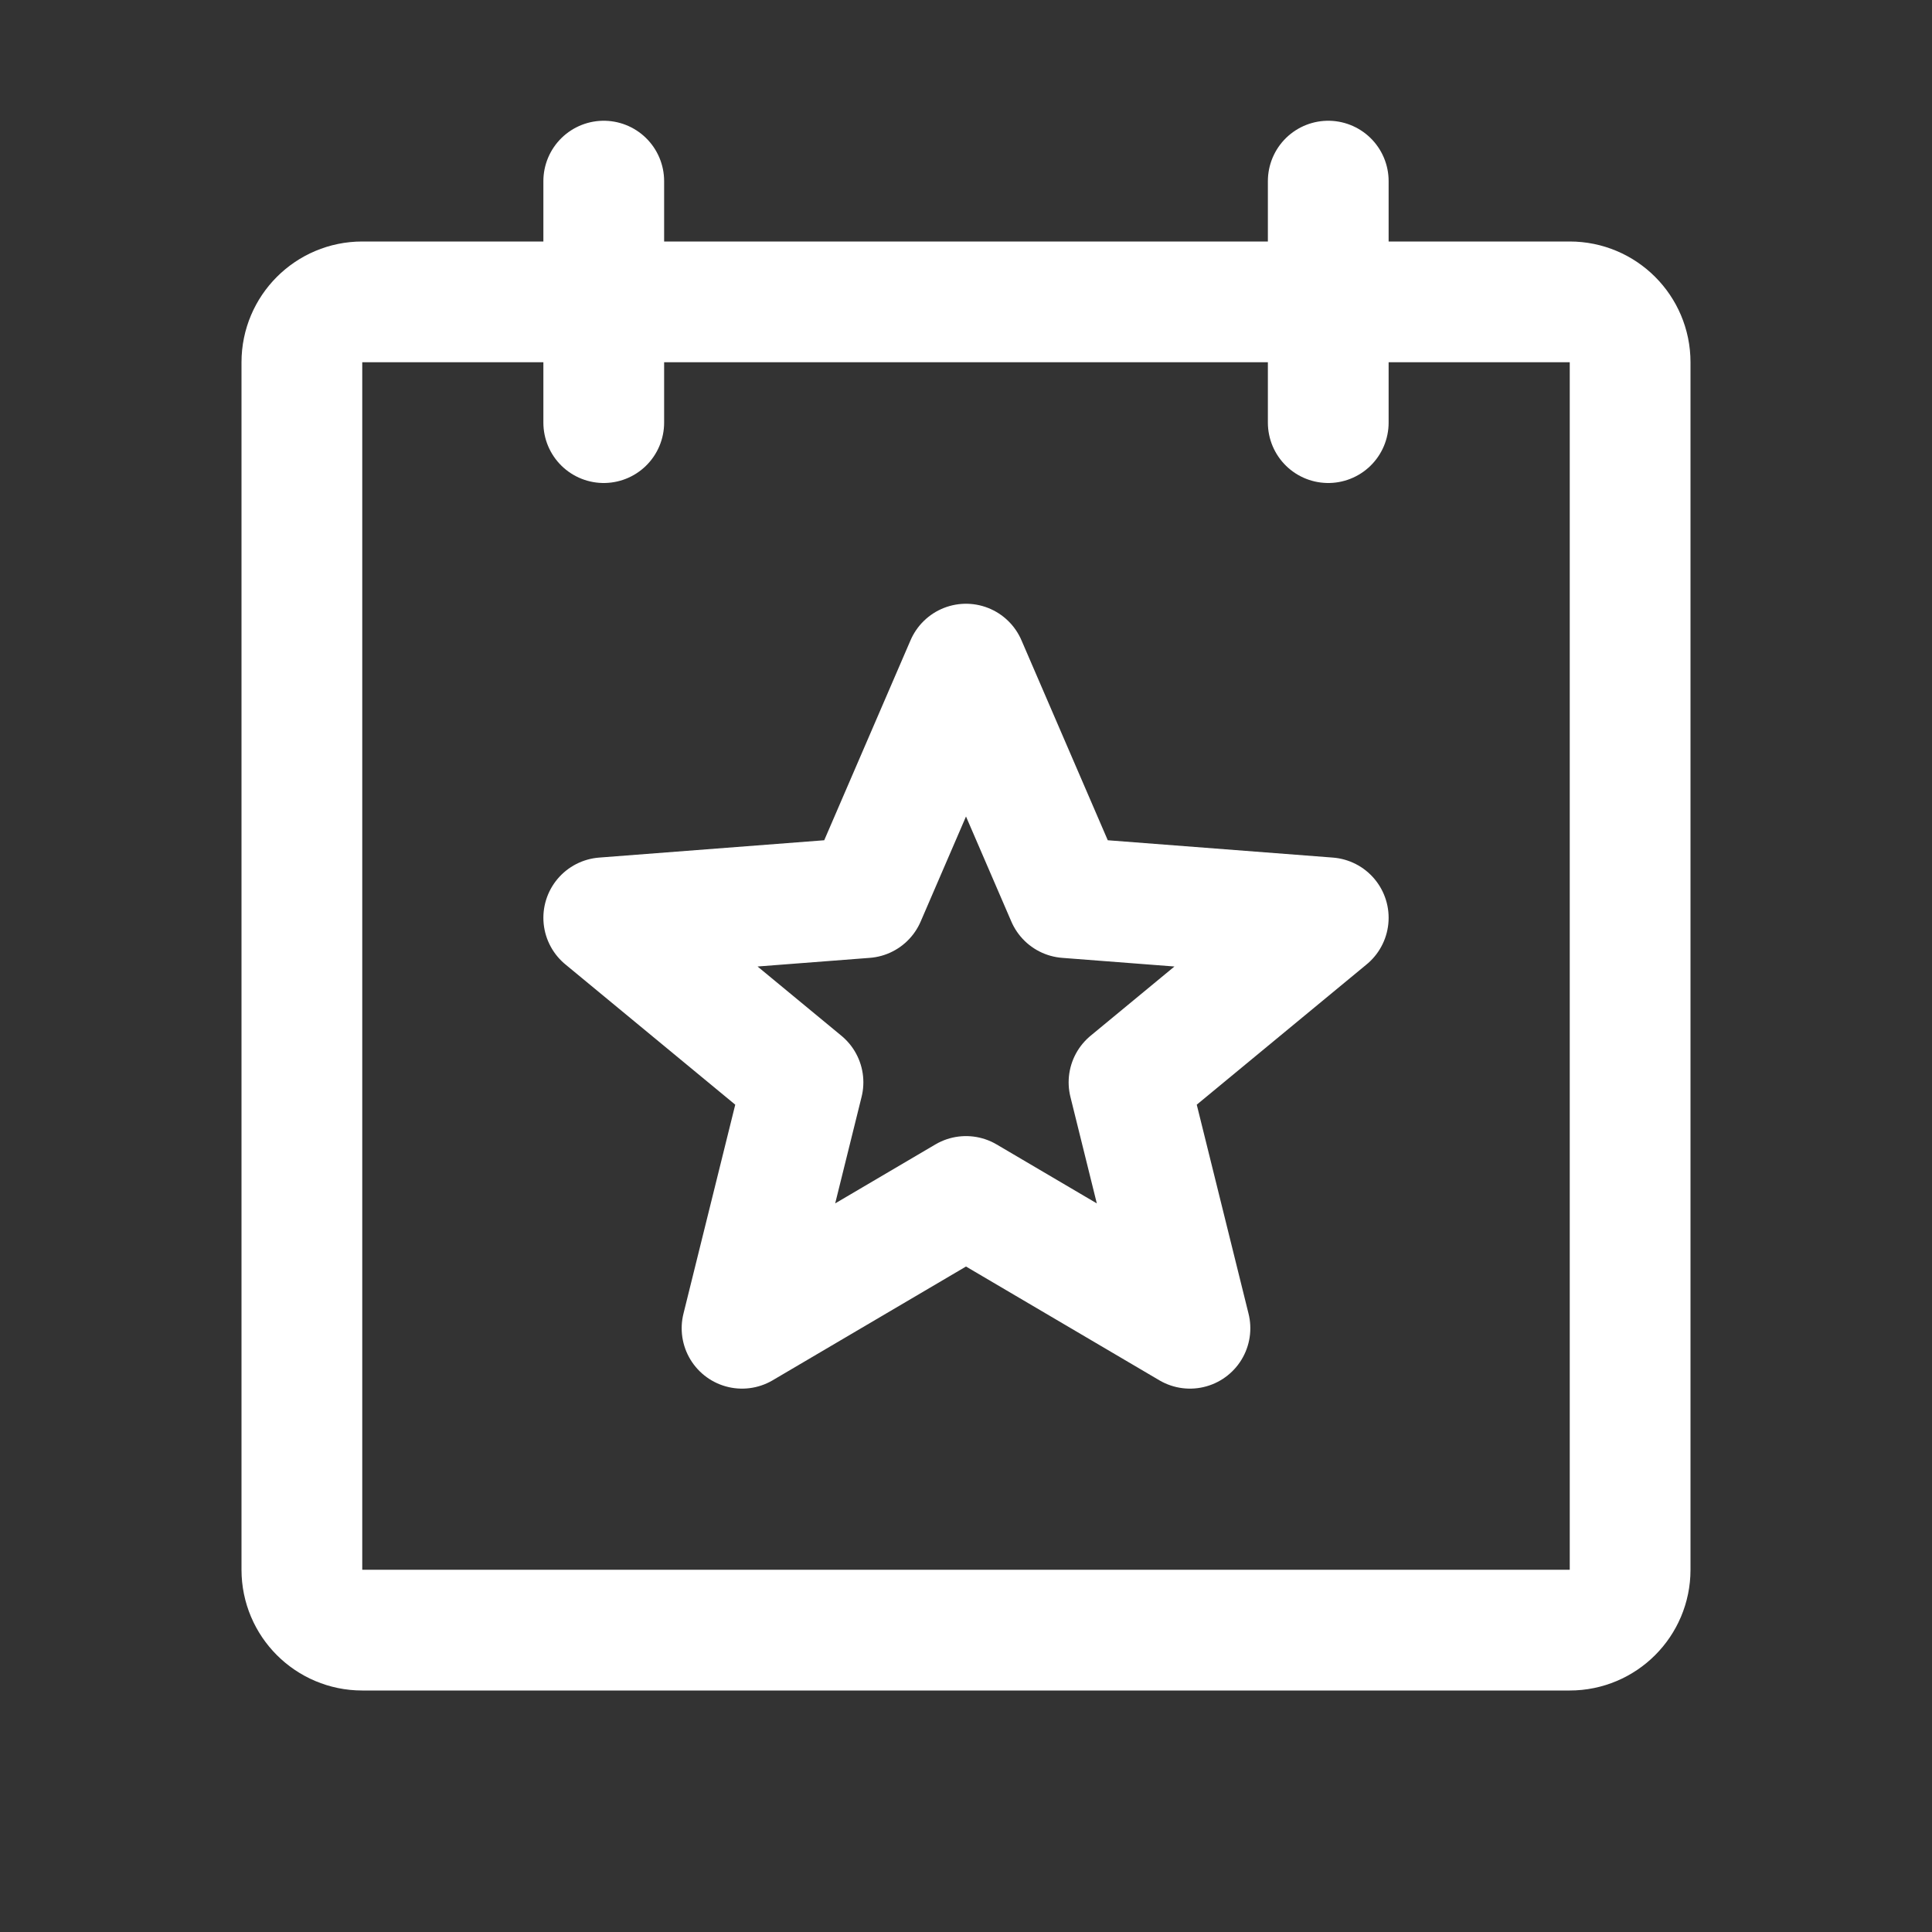 <svg width="24" height="24" viewBox="0 0 24 24" fill="none" xmlns="http://www.w3.org/2000/svg">
<rect x="0" y="0" width="24" height="24" fill="#333333" stroke="none"/>
<g clip-path="url(#clip0_587_6723)">
<path d="M19.5 3.75H4.5C4.086 3.75 3.75 4.086 3.75 4.5V19.5C3.75 19.914 4.086 20.25 4.5 20.25H19.5C19.914 20.25 20.25 19.914 20.25 19.5V4.5C20.25 4.086 19.914 3.75 19.5 3.75Z" stroke="white" stroke-width="1.5" stroke-linecap="round" stroke-linejoin="round"/>
<path d="M16.5 2.25V5.25" stroke="white" stroke-width="1.5" stroke-linecap="round" stroke-linejoin="round"/>
<path d="M7.5 2.25V5.25" stroke="white" stroke-width="1.5" stroke-linecap="round" stroke-linejoin="round"/>
<path d="M12 14.863L14.782 16.5L14.025 13.445L16.5 11.401L13.252 11.151L12 8.25L10.748 11.151L7.5 11.401L9.975 13.445L9.218 16.5L12 14.863Z" stroke="white" stroke-width="1.5" stroke-linecap="round" stroke-linejoin="round"/>
</g>
<defs>
<clipPath id="clip0_587_6723">
<rect width="24" height="24" fill="white"/>
</clipPath>
</defs>
</svg>
